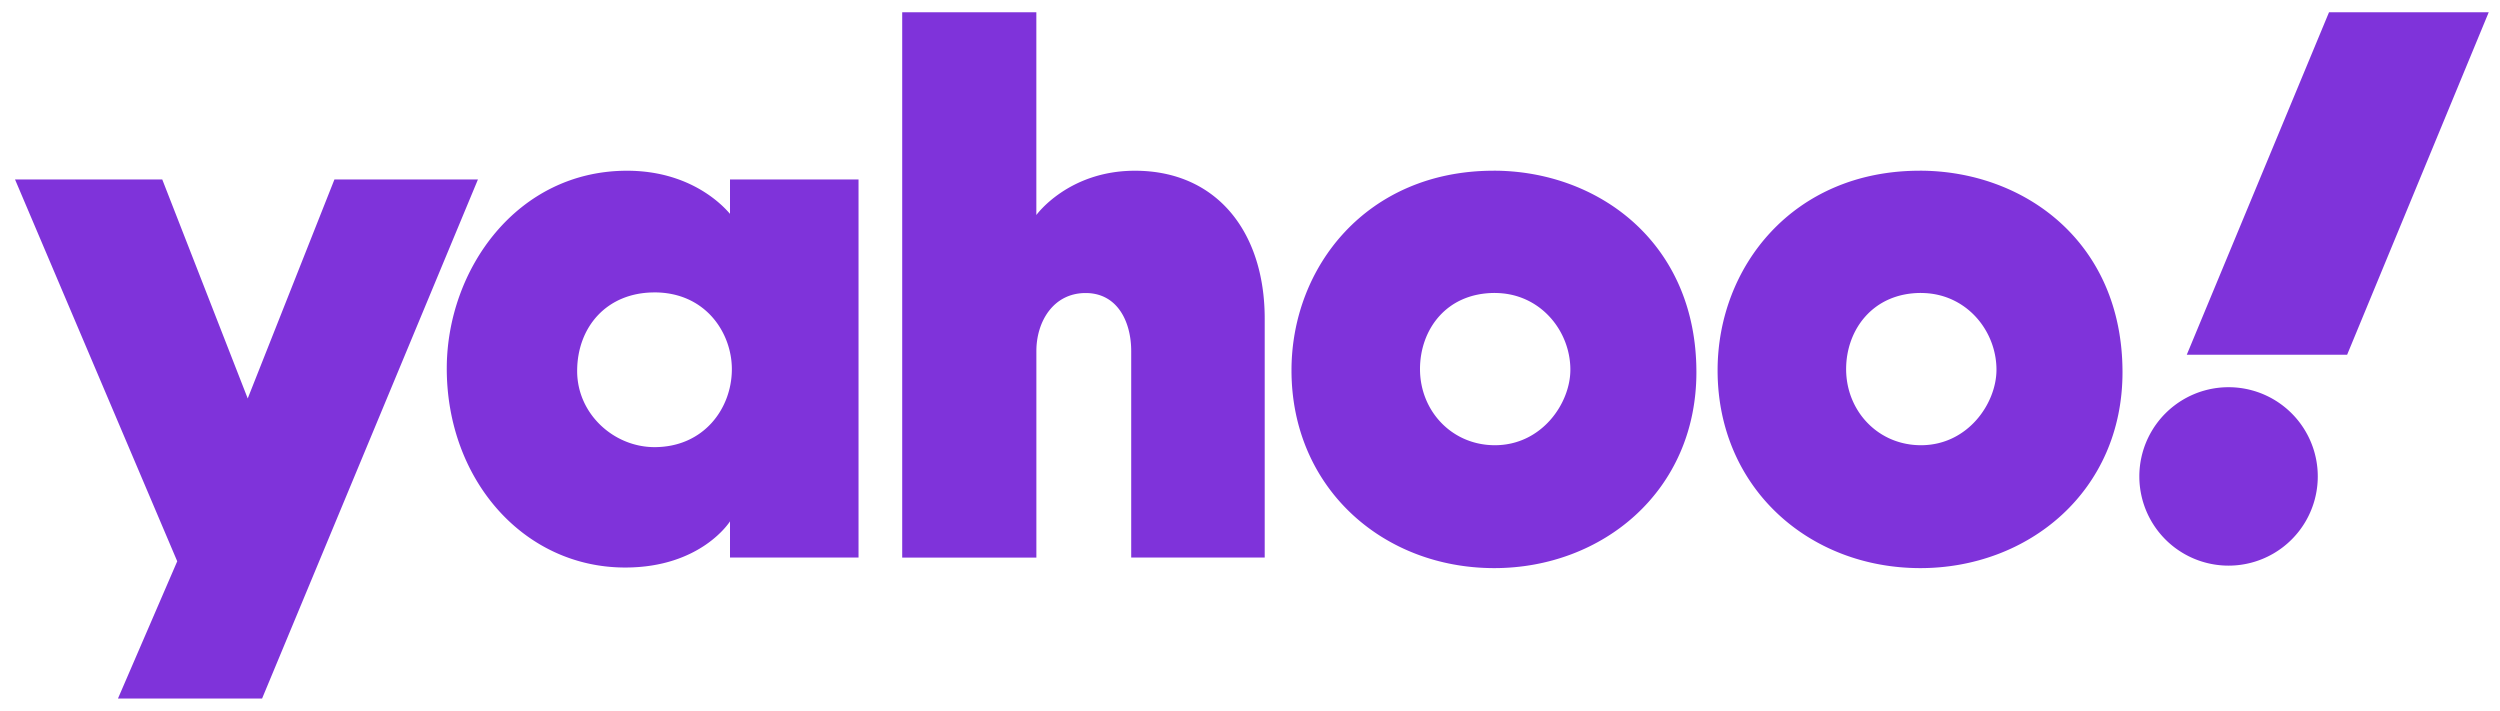 <svg xmlns="http://www.w3.org/2000/svg" width="102" height="29" fill="none"><path fill="#5f01d1" fill-opacity=".8" d="M.613 7.322H6.62l3.487 8.935 3.538-8.935H19.5L10.693 28.5h-5.88l2.418-5.6L.613 7.322zm24.971-.356c-4.505 0-7.356 4.047-7.356 8.069 0 4.531 3.131 8.12 7.28 8.12 3.105 0 4.276-1.884 4.276-1.884v1.476h5.244V7.322h-5.244v1.4c-.025 0-1.324-1.756-4.2-1.756zm1.12 4.964c2.087 0 3.156 1.655 3.156 3.131 0 1.604-1.145 3.182-3.156 3.182-1.655 0-3.156-1.349-3.156-3.105 0-1.782 1.196-3.207 3.156-3.207zM36.81 22.748V.5h5.473v8.273s1.298-1.807 4.022-1.807c3.335 0 5.295 2.495 5.295 6.033v9.749h-5.447v-8.425c0-1.196-.56-2.367-1.858-2.367-1.324 0-2.011 1.171-2.011 2.367v8.426h-5.473zM60.94 6.965c-5.167 0-8.247 3.92-8.247 8.145 0 4.785 3.716 8.069 8.273 8.069 4.404 0 8.247-3.131 8.247-7.993 0-5.32-4.047-8.222-8.273-8.222zm.051 4.989c1.833 0 3.08 1.527 3.08 3.131 0 1.375-1.171 3.08-3.08 3.08-1.756 0-3.055-1.4-3.055-3.106 0-1.604 1.069-3.106 3.055-3.106zm17.334-4.989c-5.167 0-8.247 3.92-8.247 8.145 0 4.785 3.716 8.069 8.273 8.069 4.404 0 8.247-3.131 8.247-7.993 0-5.32-4.022-8.222-8.273-8.222zm.051 4.989c1.833 0 3.08 1.527 3.08 3.131 0 1.375-1.171 3.08-3.08 3.08-1.756 0-3.054-1.4-3.054-3.106 0-1.604 1.094-3.106 3.054-3.106zm12.549 3.844a3.64 3.64 0 0 1 0 7.28 3.64 3.64 0 1 1 0-7.28zm4.836-1.324H89.22L95.024.5h6.516l-5.778 13.975z"></path></svg>
